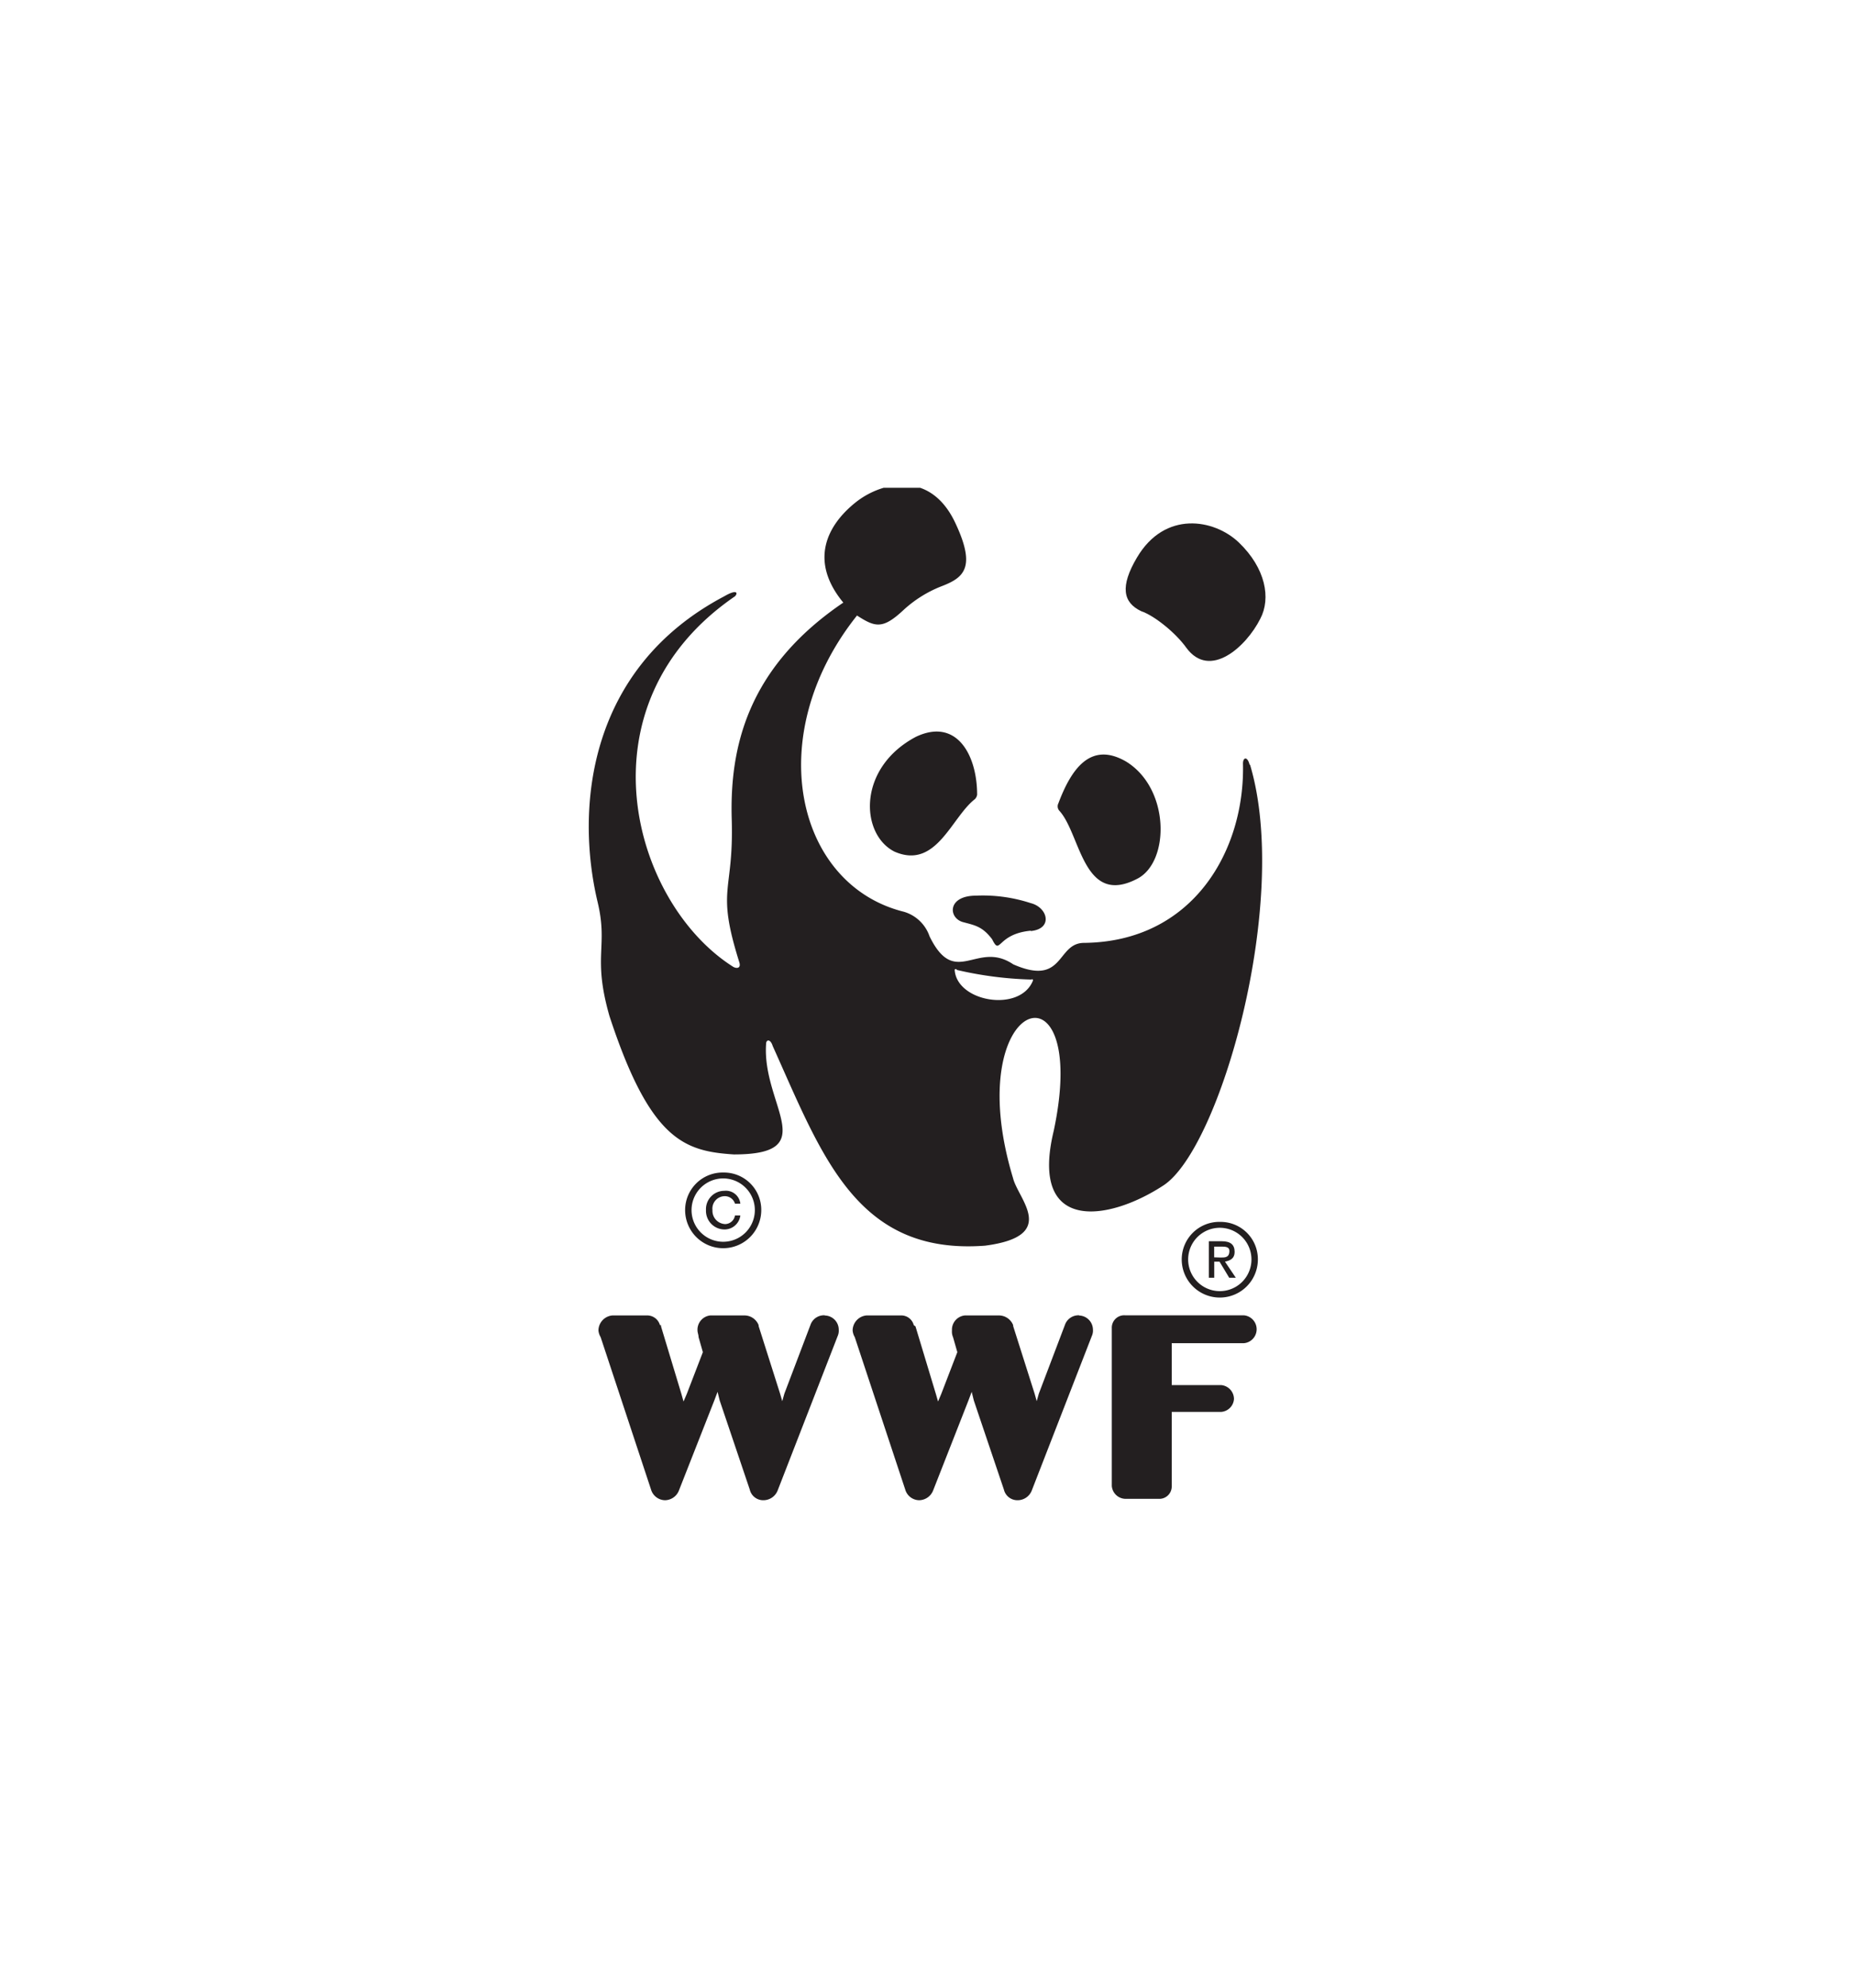 <svg id="Layer_1" data-name="Layer 1" xmlns="http://www.w3.org/2000/svg" viewBox="0 0 280 300"><defs><style>.cls-1{fill:#231f20;fill-rule:evenodd;}</style></defs><title>WWF Logo</title><path class="cls-1" d="M124.57,198.52a2.16,2.16,0,0,0-2.11,1.29l-4,10.53-.32,1.14-.33-1.14-3.24-10.2V200h0a2.3,2.3,0,0,0-2.1-1.46h-5.19a2.16,2.16,0,0,0-1.94,2.27c0,.32.16.64.16,1l.65,2.27-2.43,6.31-.49,1.14-.32-1.14-3.08-10.2V200h-.16a2,2,0,0,0-2-1.46H92.49a2.3,2.3,0,0,0-2.11,2.27,2.38,2.38,0,0,0,.33,1l7.61,23a2.25,2.25,0,0,0,2.11,1.62,2.3,2.3,0,0,0,2.1-1.46l5.35-13.6.49-1.3.32,1.3,4.54,13.44a2.09,2.09,0,0,0,2.1,1.62,2.32,2.32,0,0,0,2.11-1.46l9.07-23.32a2.11,2.11,0,0,0,.16-1,2.14,2.14,0,0,0-2.1-2.1Z"/><path class="cls-1" d="M163,198.52a2.18,2.18,0,0,0-2.11,1.29l-4,10.53-.32,1.14-.32-1.14-3.24-10.2V200h0a2.32,2.32,0,0,0-2.11-1.46h-5.18a2.16,2.16,0,0,0-1.95,2.27,2.09,2.09,0,0,0,.16,1l.65,2.27-2.43,6.31-.48,1.14-.33-1.14-3.08-10.2L138,200h0a1.94,1.94,0,0,0-1.94-1.46h-5.19a2.29,2.29,0,0,0-2.1,2.27,2.36,2.36,0,0,0,.32,1l7.62,23a2.23,2.23,0,0,0,2.1,1.62,2.32,2.32,0,0,0,2.11-1.46l5.34-13.6.49-1.3.32,1.3,4.54,13.44a2.1,2.1,0,0,0,2.11,1.62,2.3,2.3,0,0,0,2.1-1.46l9.07-23.32a2,2,0,0,0,.17-1,2.15,2.15,0,0,0-2.11-2.1Z"/><path class="cls-1" d="M187.91,198.52h-18a1.87,1.87,0,0,0-2,1.94h0v23.82h0a2.11,2.11,0,0,0,2.11,1.94h5a1.87,1.87,0,0,0,1.94-1.94V213.1h7.46a2.09,2.09,0,0,0,1.94-1.95,2.12,2.12,0,0,0-1.94-2.1h-7.46v-6.32h10.86a2.11,2.11,0,0,0,0-4.21Z"/><path class="cls-1" d="M160,122.38c3.24,3.56,3.57,14.58,11.83,10.21,4.86-2.6,4.86-13.61-1.78-17.66-5.35-3.08-8.26,1.13-10.21,6.32a1,1,0,0,0,.16,1.13Z"/><path class="cls-1" d="M147.25,120.6c-3.57,2.75-5.84,10.69-12.15,7.94-5.19-2.6-5.67-12.64,3.24-17.34,6.15-2.91,9.23,2.76,9.23,8.75a1.24,1.24,0,0,1-.32.65Z"/><path class="cls-1" d="M155.67,140.52c3.4-.32,2.59-3.56,0-4.21a23.25,23.25,0,0,0-8.26-1.13c-4.38,0-4.21,3.4-1.95,4,1.79.48,2.92.65,4.38,2.59,1.29,2.59.65-.81,5.83-1.3Z"/><path class="cls-1" d="M171.71,84.15c4.21-7.13,11.66-5.83,15.39-2.27,4.05,3.89,4.86,8.42,3.24,11.5-2.11,4.21-7.62,9.24-11.18,4.38-1.62-2.27-4.86-4.86-6.8-5.51-2.76-1.3-3.24-3.73-.65-8.1Z"/><path class="cls-1" d="M188.72,115.41c-.33-1.29-1-1.13-1-.16.32,13-7.46,26.89-24,27.06-4.21,0-2.92,6.64-10.69,3.24-5.51-3.73-8.75,3.72-12.64-4.22a5.83,5.83,0,0,0-3.89-3.72C120.19,133.56,115,111,129.43,92.9c2.75,1.78,3.88,2.1,7-.81a18.32,18.32,0,0,1,5.67-3.57c3.4-1.29,5.35-2.75,2.27-9.39-1.42-3.13-3.35-4.8-5.41-5.51h-5.5a12.56,12.56,0,0,0-4.32,2.27c-4.21,3.4-7,8.74-1.78,15.06-14.58,9.88-17.17,22-16.85,32.73.33,11.17-2.43,10.2,1.14,21.54.32,1-.49,1-1,.65C95.41,136.15,87.14,106.34,111,90c.48-.49.32-1.13-1.62,0-20.58,10.85-22.52,31.91-19.12,46.17,1.62,6.8-.81,8.1,1.78,17.17,6.16,18.79,11.34,20.41,18.8,20.9,13.44,0,4.21-7.45,4.86-16.69,0-.65.64-.81,1,.33,7.45,16.52,12.63,31.59,32.07,30.13,11.18-1.46,5-7,4.22-10.21-8.27-27.37,11.82-33.85,6.15-7.13-3.72,15.39,8.1,13.77,16.53,8.27,8.58-5.51,19.27-42.93,13.12-63.51ZM156,148c-1.94,4.86-11.5,3.24-11.82-1.61,0-.17.32-.17.32,0a55.7,55.7,0,0,0,11.18,1.45c.16,0,.32-.16.32.16Z"/><path class="cls-1" d="M114,182.64a4.78,4.78,0,0,1-9.56,0,4.78,4.78,0,1,1,9.56,0Zm-4.7-5.67a5.67,5.67,0,0,0-5.83,5.67,5.75,5.75,0,0,0,11.5,0,5.63,5.63,0,0,0-5.67-5.67Z"/><path class="cls-1" d="M111,183.45a1.54,1.54,0,0,1-1.46,1.3,2,2,0,0,1-1.94-2.11,1.88,1.88,0,0,1,1.78-2.1,1.6,1.6,0,0,1,1.62,1.13h.81a2.19,2.19,0,0,0-2.43-1.94,2.77,2.77,0,0,0-2.76,2.91,2.81,2.81,0,0,0,2.92,2.92,2.41,2.41,0,0,0,2.27-2.11Z"/><path class="cls-1" d="M189,190.09a4.78,4.78,0,0,1-9.56,0,4.78,4.78,0,1,1,9.56,0Zm-4.7-5.67a5.67,5.67,0,0,0-5.83,5.67,5.75,5.75,0,0,0,11.5,0,5.63,5.63,0,0,0-5.67-5.67Z"/><path class="cls-1" d="M183.37,190.42h.81l1.46,2.43h1L185,190.42c.81-.16,1.46-.49,1.46-1.46,0-1.13-.65-1.62-1.94-1.62h-1.95v5.51h.81v-2.43Zm0-.65v-1.62h1c.65,0,1.3,0,1.3.65,0,1-.65,1-1.3,1Z"/></svg>